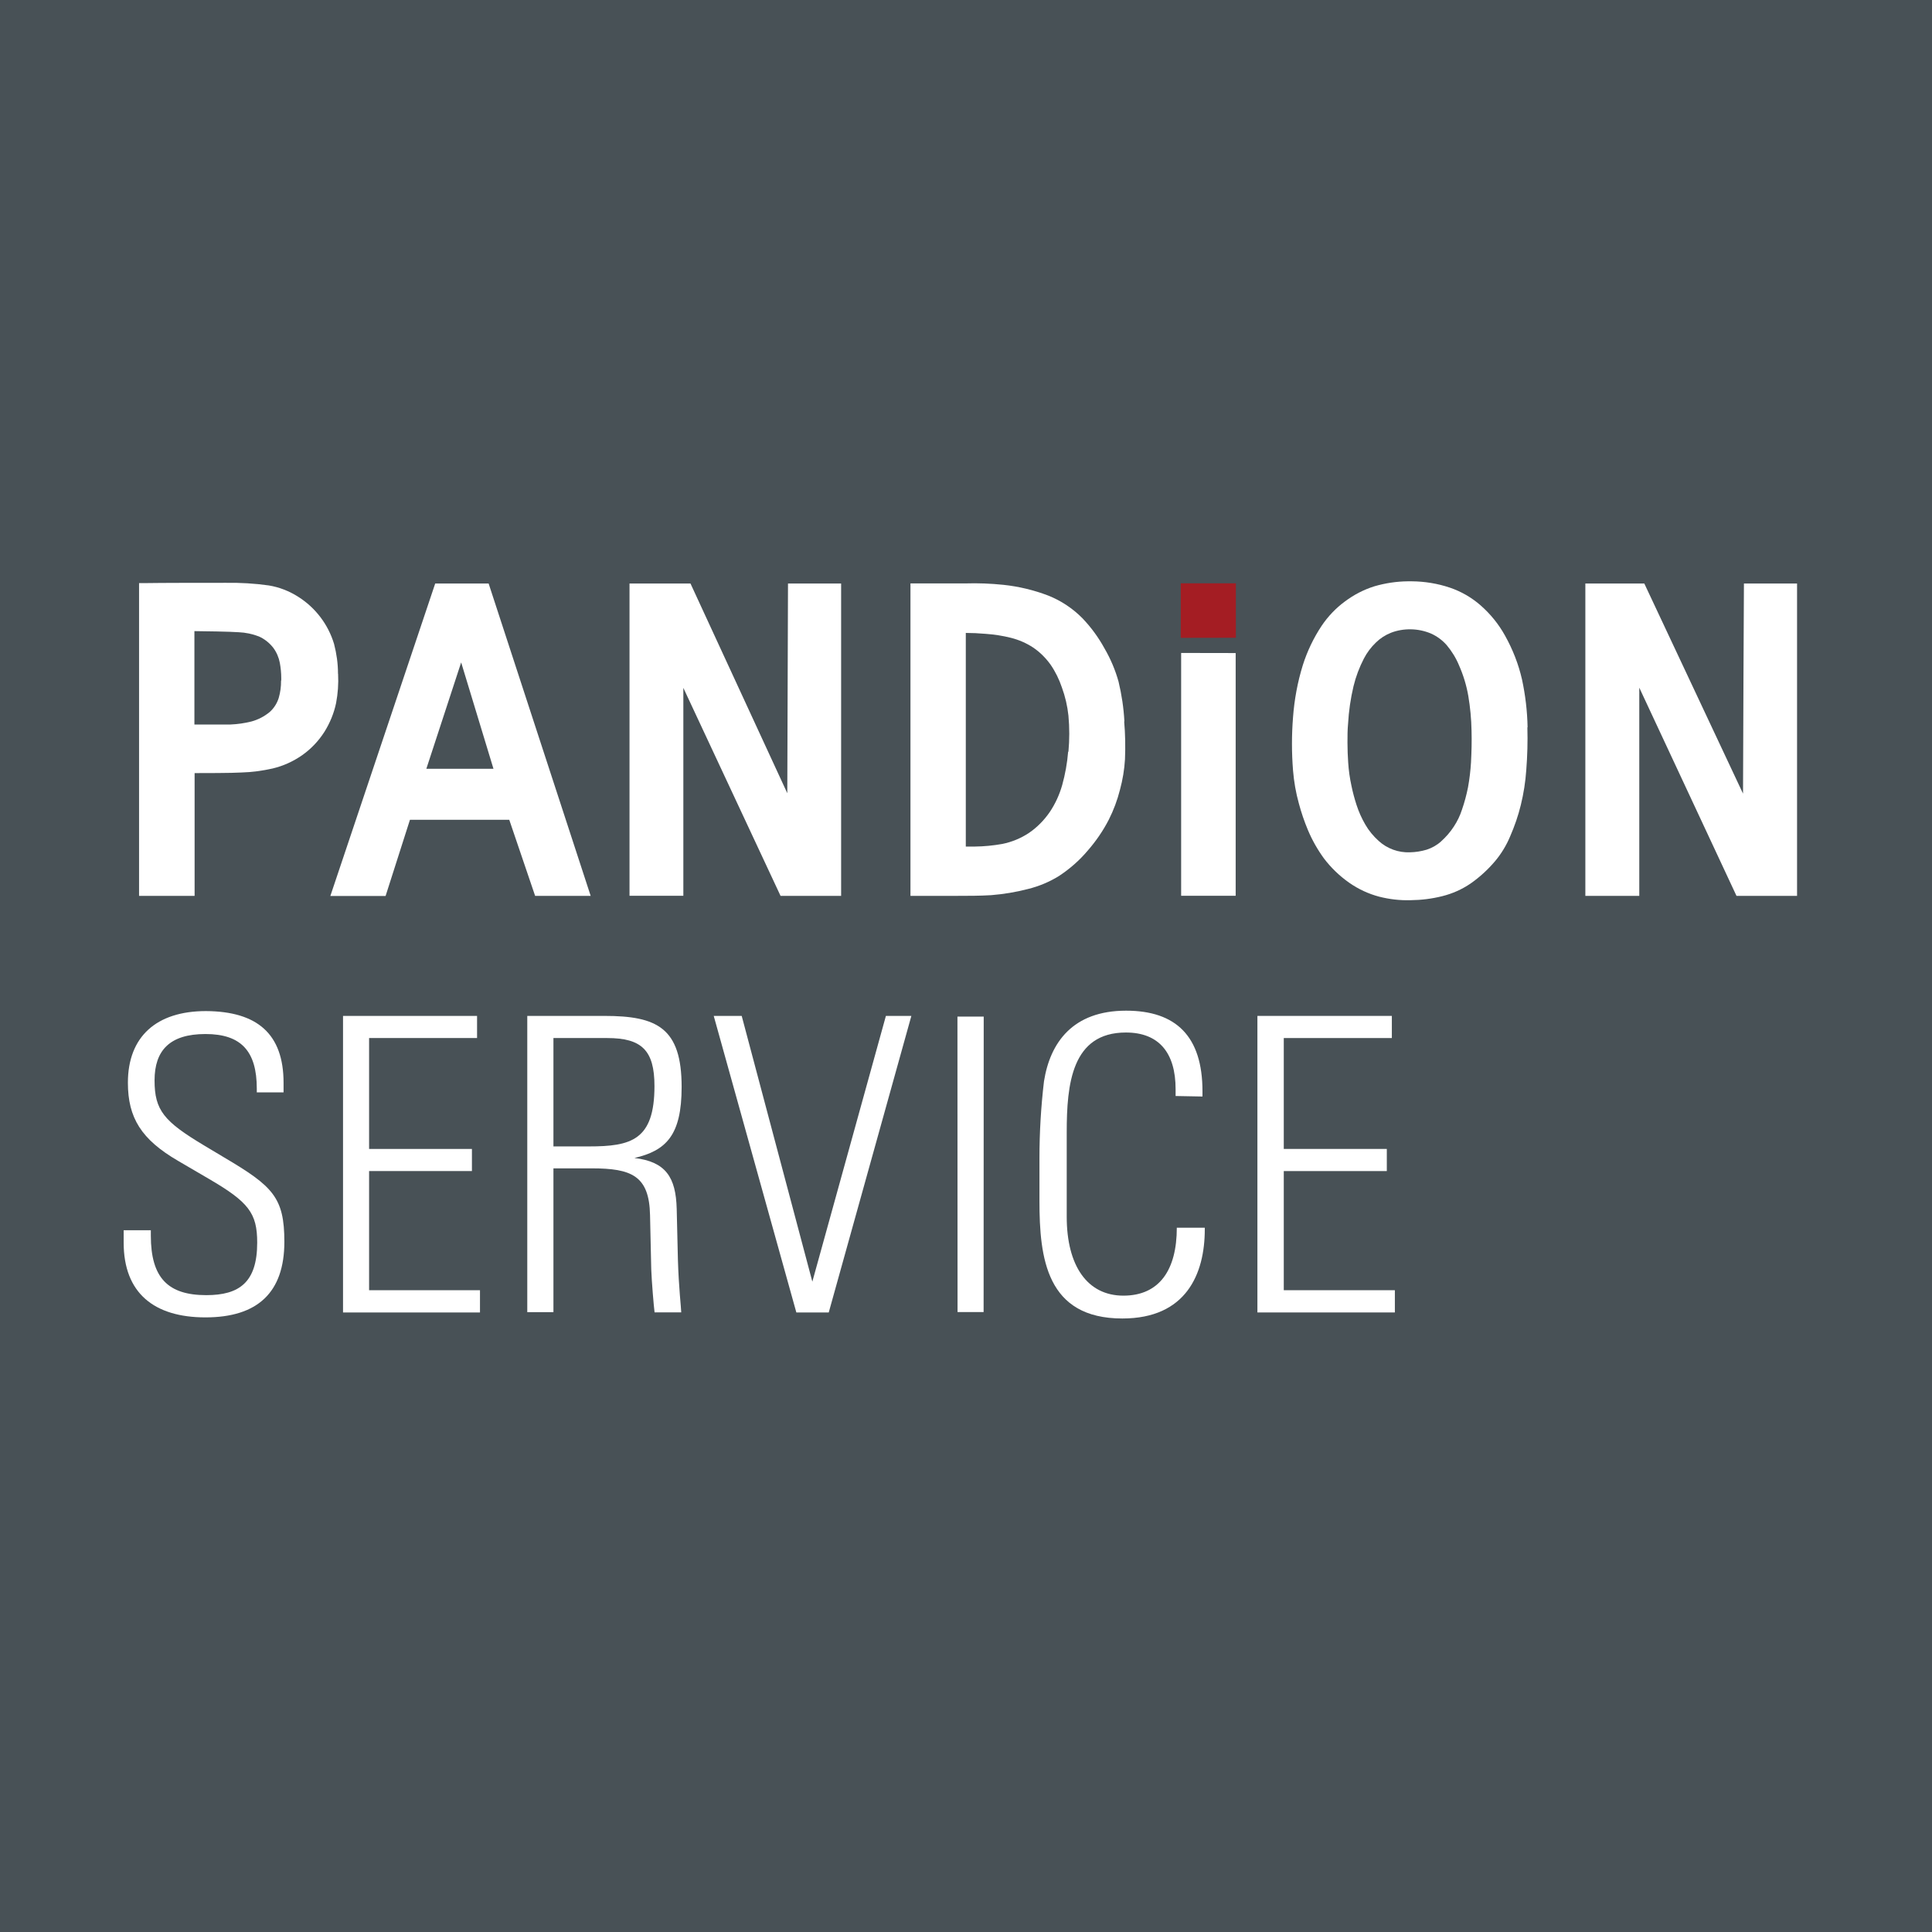 <?xml version="1.0" encoding="utf-8"?>
<!-- Generator: Adobe Illustrator 26.0.2, SVG Export Plug-In . SVG Version: 6.00 Build 0)  -->
<svg version="1.1" id="Ebene_1" xmlns="http://www.w3.org/2000/svg" xmlns:xlink="http://www.w3.org/1999/xlink" x="0px" y="0px"
	 viewBox="0 0 1920 1920" style="enable-background:new 0 0 1920 1920;" xml:space="preserve">
<style type="text/css">
	.st0{fill:#485156;}
	.st1{fill:#FFFFFF;}
	.st2{fill-rule:evenodd;clip-rule:evenodd;fill:#FFFFFF;}
	.st3{fill-rule:evenodd;clip-rule:evenodd;fill:#A41D23;}
</style>
<rect class="st0" width="1920" height="1920"/>
<g>
	<g>
		<path class="st1" d="M281.8,1076.1v9.5h-26.6v-3.7c0-37.2-15.5-54.3-51-54.3s-50.6,16.3-50.6,46.1s9.5,40.8,49,64.5l20.4,12.2
			c48.2,28.5,59.6,39.6,59.6,83.7c0,50.2-26.5,75.1-78.4,75.1c-51,0-81.3-24.1-81.3-74.3v-12.3h27v5.3c0,42.1,17.1,59.2,55.1,59.2
			c32.7,0,50.6-12.6,50.6-52.2c0-29.4-8.5-40.4-48.6-63.7l-30.1-17.6c-36.4-21.2-49.8-42.7-49.8-77.6c0-45.7,28.2-71.2,77.6-71.2
			C255.7,1005.1,281.8,1027.5,281.8,1076.1z"/>
		<path class="st1" d="M474.1,1009.6v22H366.8v110.2H469v22H366.8v118.4H477v22.1H340.9v-294.7H474.1z"/>
		<path class="st1" d="M600.7,1009.6c52.2,0,76.7,11.8,76.7,70.6c0,48.2-15.5,63.3-46.9,70.6c31,3.7,41.2,19,42,50.6l1.2,50.6
			c0.8,27.3,3.3,48.6,3.3,52.2h-26.5c-0.8-6.1-2.8-29.8-3.3-42.7l-1.2-53.9c-0.8-39.2-18.4-46.5-58-46.5h-38V1304H524v-294.4H600.7z
			 M550,1139.3h35.1c42.1,0,65.3-6.1,65.3-60c0-35.5-12.7-47.7-46.9-47.7H550V1139.3z"/>
		<path class="st1" d="M737.1,1009.6l70.2,264.1l73.1-264.1h25.3l-82.1,294.7h-32.2l-82.1-294.7H737.1z"/>
		<path class="st1" d="M1168.3,1089.2v-6.8c0-36.3-16.7-56.3-49.4-56.3c-53.9,0-58.8,51.4-58.8,99.2v83.9
			c0,48.6,20.4,78.4,56.3,78.4s53.1-25.7,53.1-67.5h27.8v1.6c0,44.2-18.4,88.6-81.9,88.6c-75.5,0-82.4-60-82.4-116.7v-42.7
			c0-25.5,1.5-51,4.5-76.3c6.1-38.4,28.5-70.2,81.6-70.2c49.8,0,75.9,25.7,75.9,80v5.3L1168.3,1089.2z"/>
		<path class="st1" d="M1383.2,1009.6v22h-107.4v110.2h102.4v22h-102.4v118.4h110.4v22.1h-136.6v-294.7H1383.2z"/>
		<polygon class="st2" points="977.6,1010.3 951.5,1010.3 951.6,1303.9 977.5,1303.9 		"/>
	</g>
	<g>
		<polygon class="st3" points="1223.4,579.7 1173.4,579.7 1173.4,633.9 1228.2,633.8 1228.2,579.7 		"/>
		<path class="st2" d="M831.2,579.9h-48.1c0,0-0.6,172.8-0.7,208.4l-96.2-208.4h-60.6v310.3h53.5V683.6l96.6,206.7h60.2V579.9H831.2
			z"/>
		<path class="st2" d="M1781.2,579.9h-48.1c0,0-0.9,173.7-0.9,208.8l-98.1-208.8h-58.6v310.4h53.6V683.4l96.6,206.9h60.2V579.9
			H1781.2z"/>
		<path class="st2" d="M279.3,676.5c0.1,5.8-0.7,11.5-2.3,17.1c-1.7,5.4-4.8,10.3-9,14c-5.3,4.4-11.5,7.6-18.1,9.4
			c-6.8,1.7-13.7,2.7-20.7,3c-5,0-32.1,0-36,0c0-8.1,0-84.3,0-92.8c6.8,0,36.9,0.5,44,1.1c6.9,0.3,13.6,1.7,20.1,4.2
			c5.6,2.5,10.5,6.4,14.3,11.3c3.3,4.5,5.5,9.6,6.5,15c0.9,5,1.4,10,1.4,15c0,0.8,0,1.6,0,2.3 M335.9,669.4c0-9.9-1.4-19.8-3.9-29.4
			c-5.8-19.4-18.5-36.1-35.6-46.9c-8.9-5.7-18.9-9.6-29.3-11.3c-14.1-2-28.4-2.8-42.6-2.6c-21,0-63.8,0-81.6,0.3h-4.7v310.8h55.2
			v-122c7.2,0,37.9,0,46.6-0.6c10.4-0.3,20.8-1.7,31-4c10.5-2.5,20.4-7,29.3-13.2c8.8-6.2,16.3-14.1,22.1-23.2
			c5.5-8.8,9.5-18.5,11.6-28.6c1.8-9.5,2.5-19.2,2-28.8L335.9,669.4z"/>
		<path class="st2" d="M1061.5,747.1c-0.9,11.2-2.9,22.3-5.9,33.1c-2.7,9.5-6.8,18.5-12.3,26.7c-5.6,8.2-12.6,15.3-20.8,20.9
			c-8,5.3-17,9-26.4,10.9c-9,1.6-18.1,2.5-27.2,2.6c-4.1,0-6.8,0-9.1,0c0-8.7,0-203.4,0-212.3c6.3,0,12.7,0.3,19.7,0.9
			c8.5,0.6,17,1.9,25.3,4c7.8,2,15.2,5.2,21.9,9.6c6.8,4.6,12.6,10.4,17.4,17.1c4.8,7,8.5,14.6,11.2,22.6c3.3,9,5.5,18.5,6.5,28
			c1.1,11.9,1.1,23.9,0,35.8 M1117.4,716.8c-0.7-13.3-2.7-26.5-5.8-39.4c-3.2-11.5-7.9-22.6-13.9-32.9c-6-11-13.4-21.1-22-30.1
			c-9.6-9.7-21.1-17.4-33.9-22.5c-14.4-5.5-29.4-9.1-44.6-10.7c-12.6-1.3-25.2-1.8-37.9-1.4h-3h-23.7h-27.8v310.5h46
			c11.2,0,22.9,0,34.3-0.7c12.3-1,24.5-3,36.4-6.1c11-2.7,21.5-7.1,31-13c10.6-7,20.2-15.4,28.4-25.1c8.2-9.4,15.3-19.7,21-30.8
			c4.8-9.5,8.5-19.4,11.1-29.7c2.7-9.9,4.4-20.1,5-30.4c0.5-12.5,0.3-25-0.8-37.4L1117.4,716.8z"/>
		<path class="st2" d="M423.7,764c3.3-10,27.5-84.2,34.6-105.7L490.4,764H423.7 M485.6,579.9h-53.1L328.3,890.4h54.9l24.2-75.7h98.7
			c2.1,6,25.7,75.6,25.7,75.6h55.2L485.6,579.9z"/>
		<polygon class="st2" points="1173.8,653.8 1173.8,890.2 1228,890.2 1228,649 1173.8,648.9 		"/>
		<path class="st2" d="M1461.9,757.3c-0.5,8.4-1.5,16.8-3,25.1c-1.5,7.5-3.5,15-6,22.2c-1.9,5.9-4.6,11.5-8,16.7
			c-3.6,5.6-8,10.6-12.9,15c-4.1,3.7-9,6.4-14.2,8.1c-5.4,1.6-10.9,2.5-16.5,2.6c-11.5,0.5-22.8-3.6-31.3-11.4
			c-5.2-4.7-9.7-10.1-13.2-16.2c-3.6-6.2-6.5-12.7-8.7-19.5c-2-6.2-3.7-12.4-5-18.8c-1.7-7.7-2.8-15.6-3.3-23.5
			c-0.4-6-0.7-12.7-0.7-19.4s0-12.9,0.6-19c0.7-12.5,2.5-25,5.4-37.2c2.3-9.5,5.8-18.8,10.3-27.5c3.1-6,7.2-11.4,12-16
			c4.3-4.2,9.4-7.5,15-9.7c6.2-2.4,12.9-3.5,19.6-3.4c6.9,0.1,13.7,1.5,20.1,4.2c6,2.7,11.3,6.6,15.6,11.5
			c5.1,6.1,9.3,12.9,12.3,20.2c4.3,9.7,7.4,20,9.2,30.4c1.9,11.4,3,22.9,3.2,34.5c0.3,10.6,0,21.1-0.5,30.8 M1518.1,722.8
			c-0.3-16.1-2.2-32.1-5.6-47.8c-3.5-15.2-9.2-29.7-16.8-43.3c-6.3-11.4-14.5-21.5-24.3-30.1c-8.9-7.8-19.3-13.8-30.5-17.6
			c-12.2-4.1-25-6.2-37.9-6.3h-3.8c-11.3,0.1-22.6,1.8-33.5,5c-10.5,3.3-20.3,8.4-29.1,15c-9,6.6-16.8,14.8-23.1,24.1
			c-8.1,12.2-14.4,25.4-18.8,39.3c-5.2,16.8-8.4,34.2-9.7,51.7c-1.4,17.6-1.4,35.2,0,52.8c0.9,11.1,2.8,22.1,5.8,32.9
			c2.4,9,5.4,17.8,9,26.4c4.2,10,9.6,19.5,16,28.3c7.1,9.3,15.5,17.4,25.1,24.1c9,6.3,19.1,11,29.7,13.8c10.2,2.6,20.6,3.8,31.1,3.5
			c10.7-0.1,21.3-1.4,31.6-4c10.1-2.5,19.7-6.8,28.2-12.6c9-6.3,17.2-13.8,24.3-22.2c6.2-7.4,11.3-15.8,15-24.7
			c4.4-10.1,8-20.5,10.6-31.2c2.8-11.4,4.6-23,5.4-34.7c1.1-14,1.5-28.1,1.1-42.2V722.8z"/>
	</g>
</g>
</svg>
